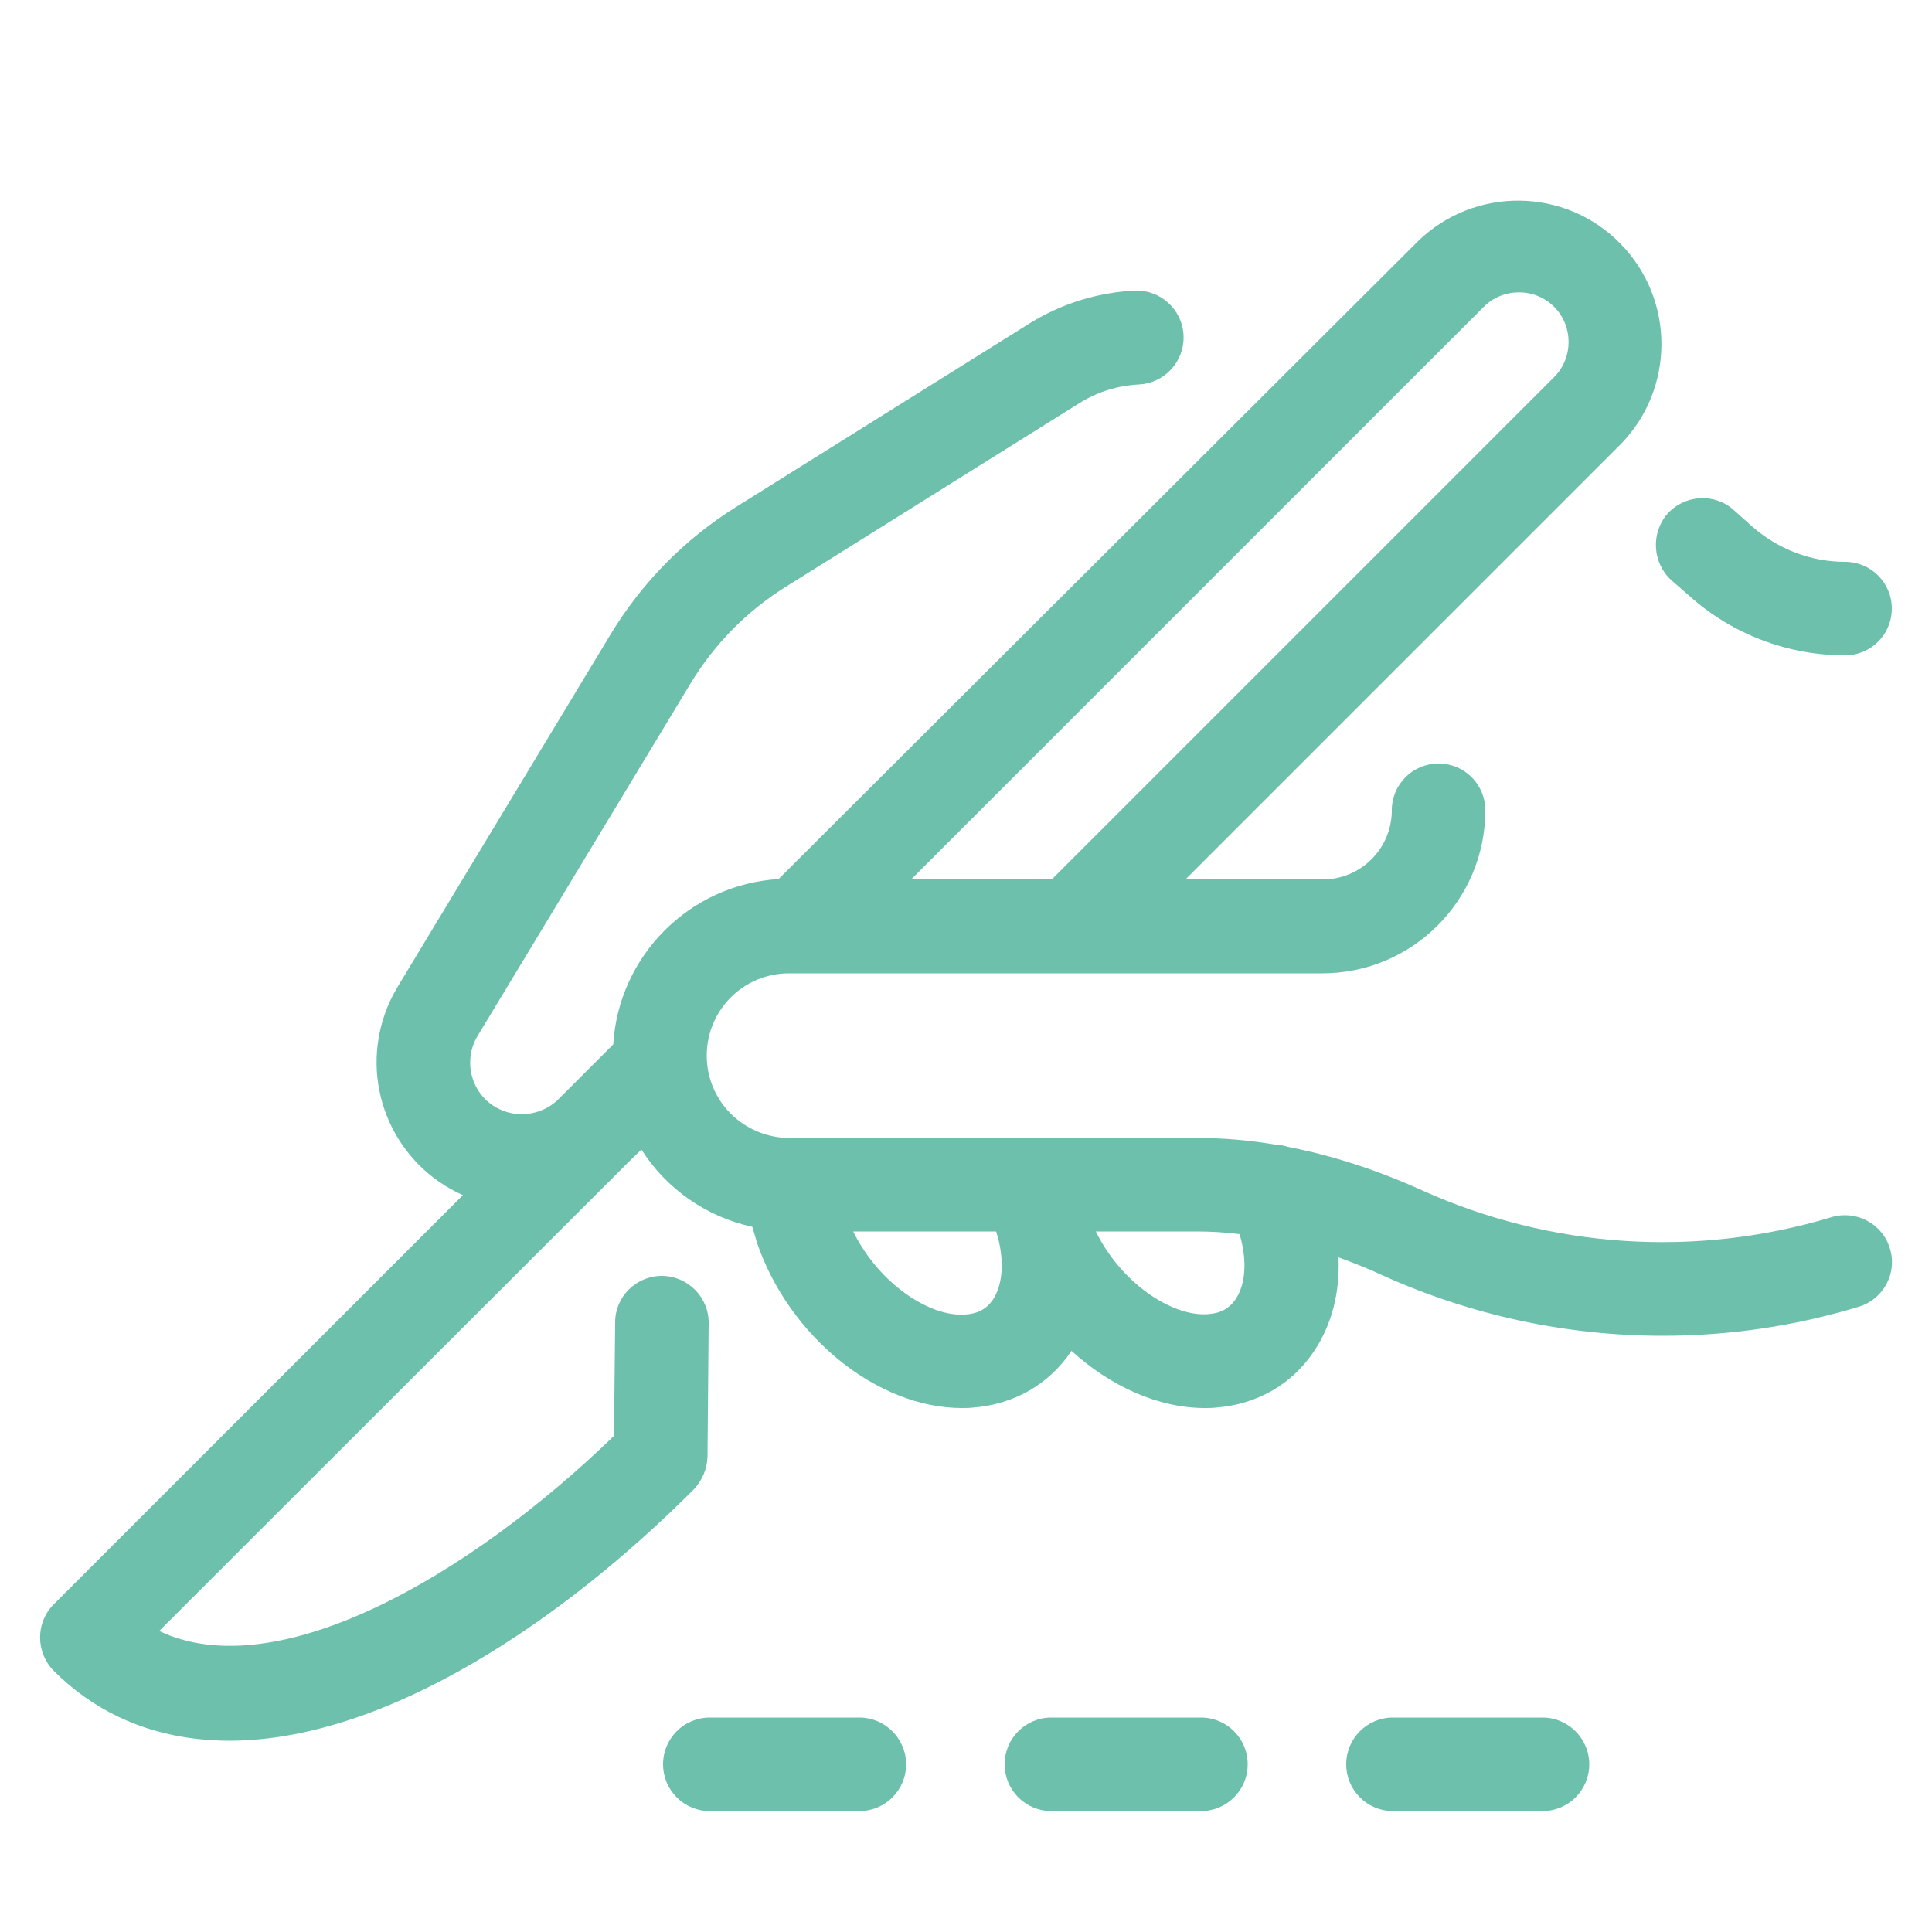 <?xml version="1.0" encoding="utf-8"?>
<!-- Generator: $$$/GeneralStr/196=Adobe Illustrator 27.6.0, SVG Export Plug-In . SVG Version: 6.00 Build 0)  -->
<svg version="1.1" id="Livello_1" xmlns="http://www.w3.org/2000/svg" xmlns:xlink="http://www.w3.org/1999/xlink" x="0px" y="0px"
	 width="500px" height="500px" viewBox="0 0 500 500" style="enable-background:new 0 0 500 500;" xml:space="preserve">
<style type="text/css">
	.st0{fill:#6CC0AC;}
</style>
<g>
	<path class="st0" d="M432.6,150.2l4.7,4.1c11.1,9.9,25.4,15.3,40.2,15.3l0,0c6.7,0,12.1-5.4,12.1-12.1s-5.4-12.1-12.1-12.1
		c-8.9,0-17.4-3.3-24.1-9.2l-4.7-4.2c-5-4.5-12.7-4-17.2,1C427.2,138,427.6,145.7,432.6,150.2z"/>
	<path class="st0" d="M474,315c-35.1,10.6-72.7,8.1-106.1-7c-11.7-5.3-23.3-9-34.6-11.2c-0.9-0.3-1.9-0.5-2.8-0.5
		c-7-1.2-13.9-1.8-20.7-1.8H204.3c-5.7,0-11.2-2.3-15.2-6.3c-4-4-6.2-9.4-6.2-15c0-11.8,9.5-21.3,21.3-21.3h138
		c23.3,0,42.2-18.9,42.2-42.2c0-6.7-5.4-12.1-12.1-12.1s-12.1,5.4-12.1,12.1c0,9.9-8,17.9-17.9,17.9h-35.5l112.6-112.6
		c14.1-14.4,14.1-37.5,0-51.9c-14.3-14.7-37.9-14.9-52.5-0.6L201.5,227.5c-23,1.4-41.4,19.8-42.8,42.8l-14.5,14.5
		c-4.4,4-10.9,4.7-16,1.7c-6.4-3.8-8.4-12.1-4.6-18.4l55.1-91.2c6.1-10.1,14.5-18.7,24.6-25l76.1-47.6c4.6-2.9,9.9-4.5,15.3-4.8
		c6.7-0.3,11.9-6,11.6-12.7c-0.3-6.7-6-11.9-12.7-11.6c-9.6,0.5-18.9,3.4-27,8.4l-76.1,47.6c-13.3,8.3-24.4,19.6-32.5,33l-55.1,91.2
		c-1.5,2.5-2.7,5.1-3.6,7.9c-6,18.5,3.1,38.3,20.5,46L13.9,415.2c-4.7,4.7-4.7,12.4,0,17.2c10,10,22.4,15.9,36.8,17.6
		c2.9,0.3,5.7,0.5,8.6,0.5v0c10.5,0,21.8-2.1,33.8-6.3c27.4-9.6,58.1-30.4,86.4-58.7c2.2-2.3,3.5-5.3,3.6-8.5l0.3-34.5
		c0.1-6.7-5.3-12.2-12-12.3h-0.1c-6.7,0-12.1,5.4-12.1,12l-0.3,29.4c-38,36.8-87.5,64.9-117.7,50.5l121.7-121.6l3.1-3
		c6.4,10.1,16.7,17.4,28.7,20c0.4,1.4,0.8,2.8,1.2,4.1c8.4,24.5,31.3,42.8,53,42.8c0.9,0,1.8,0,2.7-0.1c10.8-0.8,19.9-6,25.7-14.7
		c10.1,9.2,22.5,14.8,34.5,14.8c0.9,0,1.8,0,2.7-0.1c10.8-0.8,19.9-6,25.7-14.8c4.5-6.8,6.6-15.1,6.2-24.1c3.8,1.4,7.7,2.9,11.5,4.7
		c22.8,10.3,47.5,15.6,72.4,15.6h0c17.2,0,34.2-2.5,50.7-7.5c6.4-1.9,10.1-8.7,8.1-15.1C487.2,316.7,480.4,313.1,474,315z M384,79.4
		c5-5,13.2-5,18.2,0c5,5,5,13.2,0,18.2L272.4,227.4H236L384,79.4z M257,336.3c-1.6,2.4-3.9,3.7-7.2,3.9c-9.1,0.7-22.3-7.9-29-21.5
		h37c0.2,0.7,0.4,1.4,0.6,2.1C259.9,327,259.4,332.6,257,336.3z M319.8,336.2c-1.6,2.4-3.9,3.7-7.2,3.9c-9.1,0.7-22.3-7.8-29-21.4
		h26.1c3.6,0,7.3,0.2,11.1,0.7C322.8,326.1,322.4,332.3,319.8,336.2z"/>
	<path class="st0" d="M222.4,444.5h-38.7c-6.7,0-12.1,5.4-12.1,12.1c0,6.7,5.4,12.1,12.1,12.1h38.7c6.7,0,12.1-5.4,12.1-12.1
		C234.5,450,229.1,444.5,222.4,444.5z"/>
	<path class="st0" d="M310.8,444.5h-38.7c-6.7,0-12.1,5.4-12.1,12.1c0,6.7,5.4,12.1,12.1,12.1h38.7c6.7,0,12.1-5.4,12.1-12.1
		S317.5,444.5,310.8,444.5z"/>
	<path class="st0" d="M399.2,444.5h-38.7c-6.7,0-12.1,5.4-12.1,12.1c0,6.7,5.4,12.1,12.1,12.1h38.7c6.7,0,12.1-5.4,12.1-12.1
		C411.3,450,405.9,444.5,399.2,444.5z"/>
</g>
</svg>
